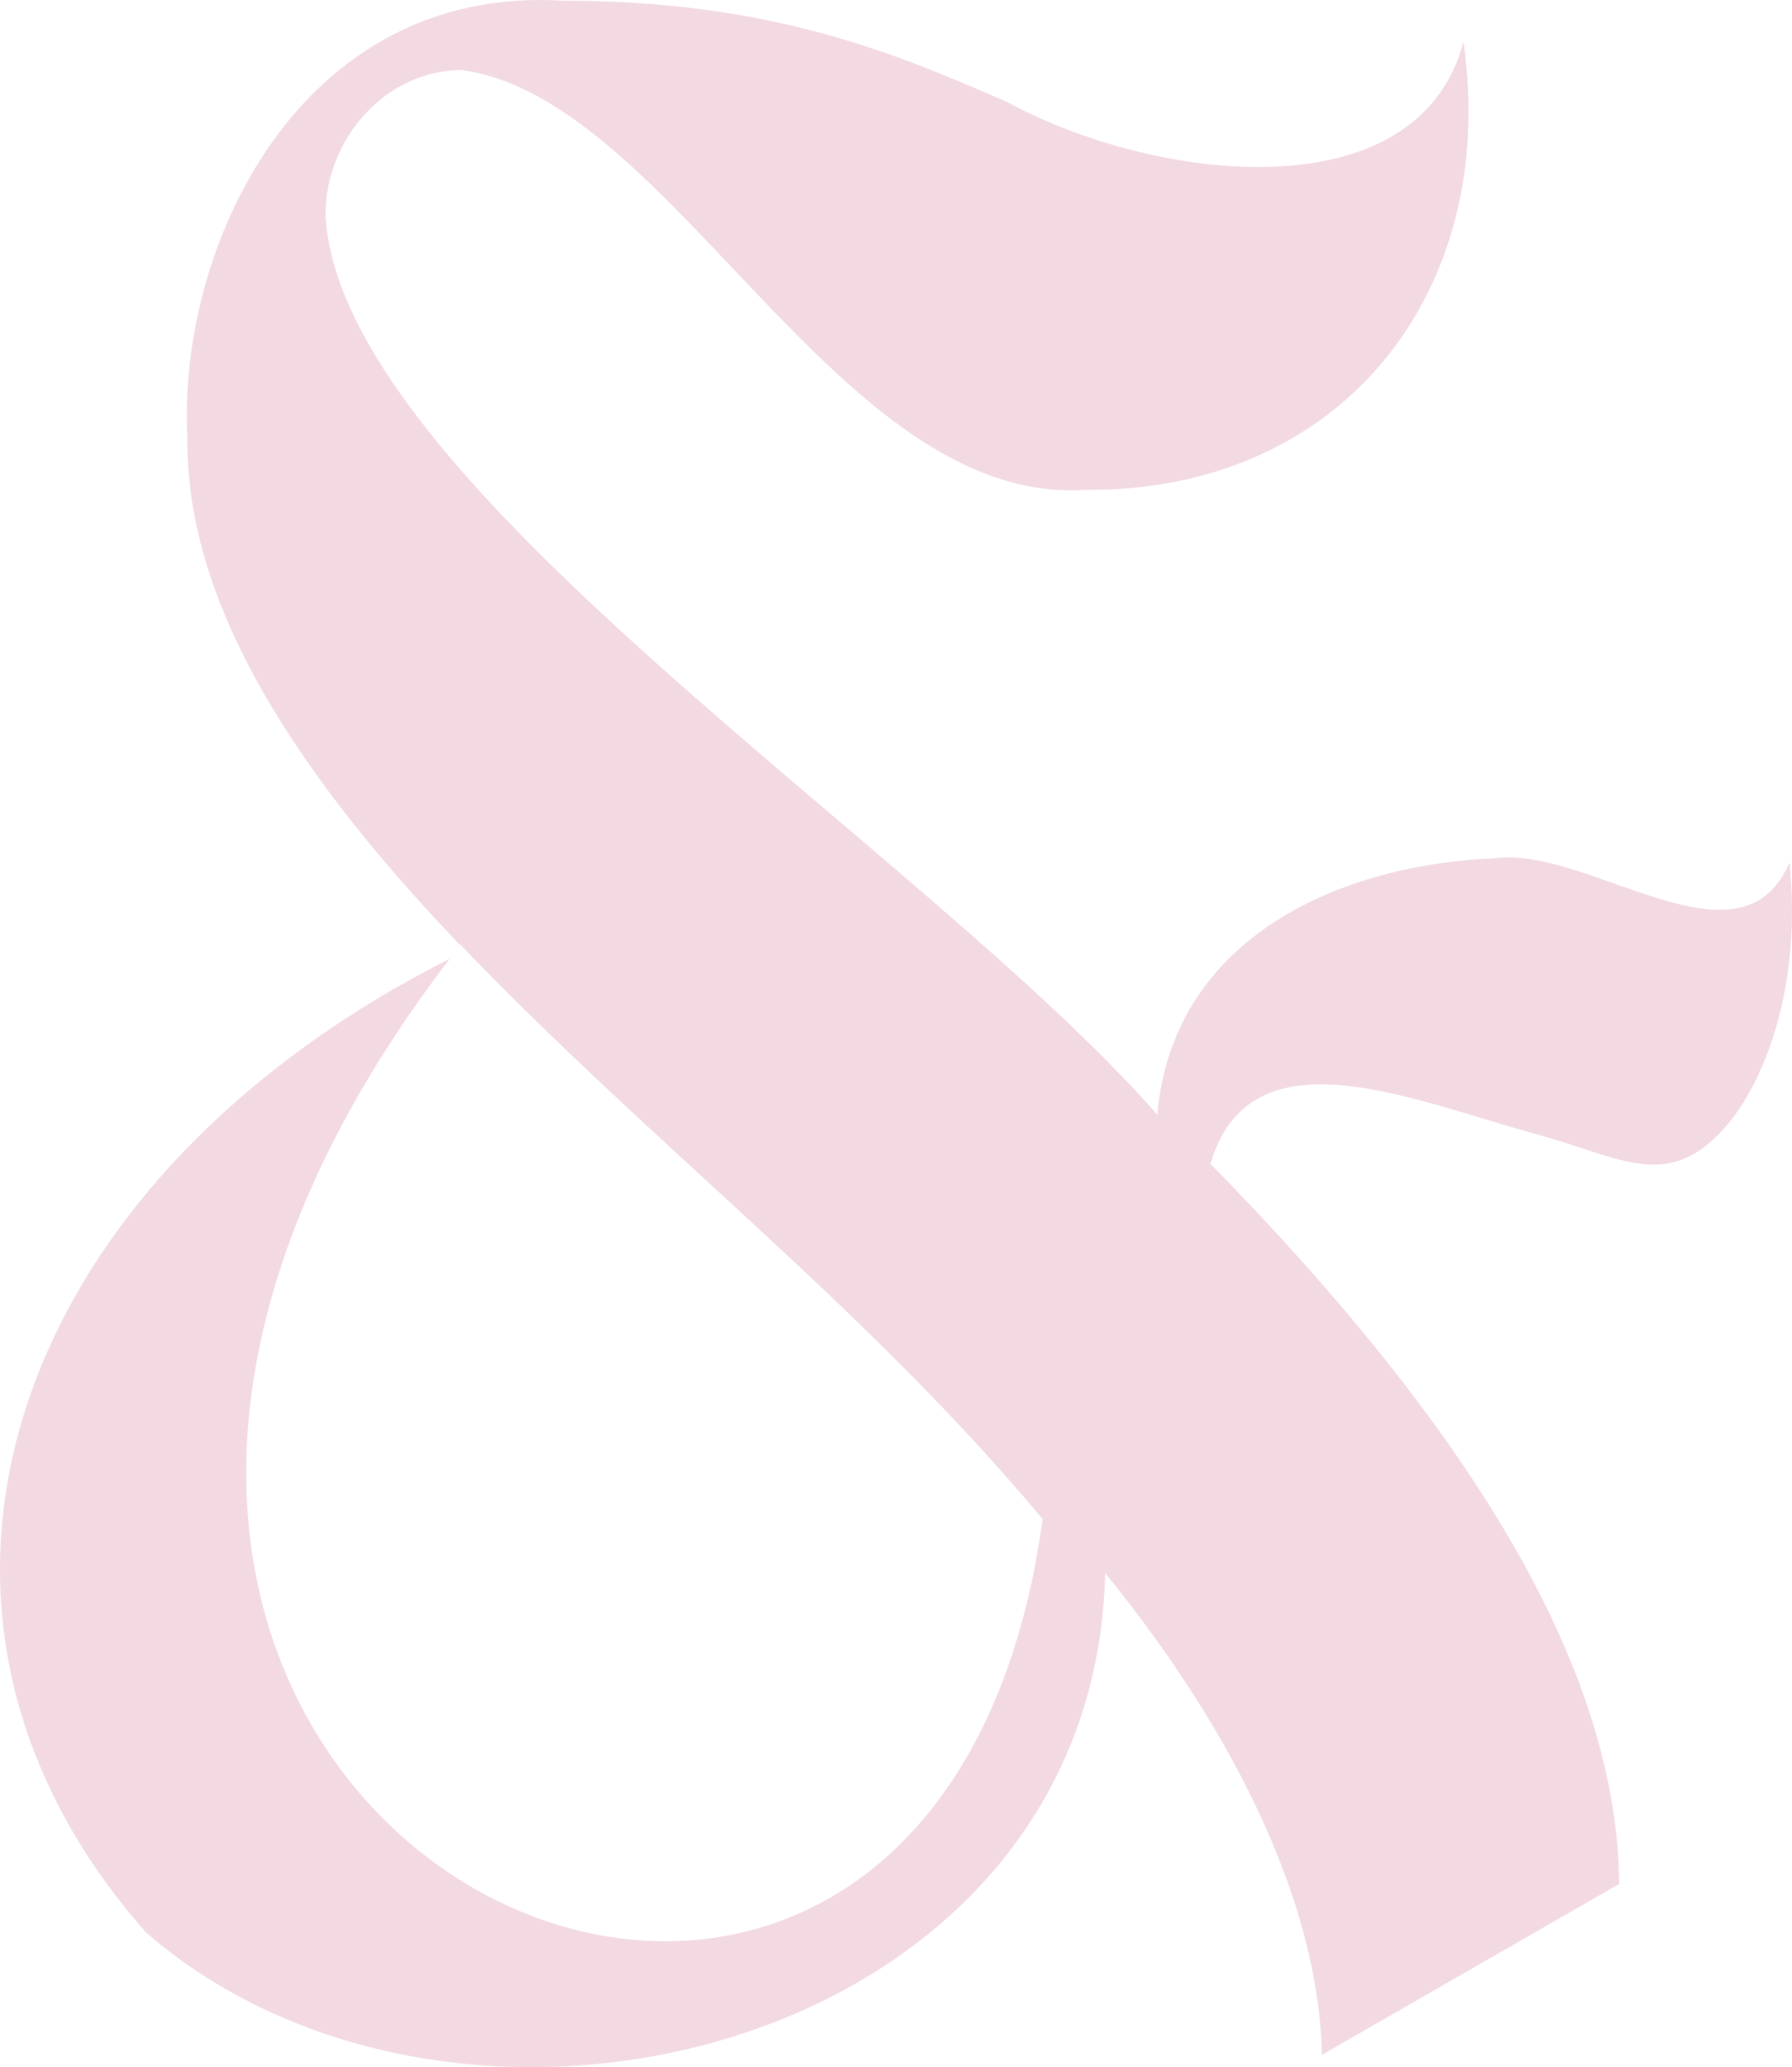 <svg xmlns="http://www.w3.org/2000/svg" fill="none" viewBox="0 0 137 158" height="158" width="137">
<path fill="#F3DAE2" d="M132.195 85.8C135.074 82.254 137.744 75.146 136.811 65.925C133.048 74.71 121.402 64.595 114.273 65.606C102.756 66.05 89.69 71.459 88.476 85.203C70.636 64.858 26.016 36.983 24.884 16.458C24.884 10.438 29.648 5.355 35.287 5.355C51.346 7.521 64.061 38.621 82.909 37.442C102.451 37.647 114.638 22.435 111.886 3.192C108.389 16.408 88.219 13.921 76.965 7.779C68.603 4.158 59.122 0.055 43.071 0.055C22.797 -1.19 13.553 19.001 14.327 33.419C14.202 44.986 21.085 57.522 35.118 72.176L35.139 72.144C49.98 87.639 65.909 99.607 79.706 116.103C70.941 180.697 -15.873 138.94 34.383 73.285C0.742 90.246 -10.635 123.036 11.166 147.71C35.33 168.668 83.659 156.678 84.491 120.236C94.545 132.594 100.826 145.64 101.061 157.061L123.788 143.999C123.661 128.145 113.294 110.105 92.54 88.956C95.534 78.763 107.472 83.891 116.932 86.548C123.865 88.343 127.529 91.421 132.195 85.802"></path>
</svg>
